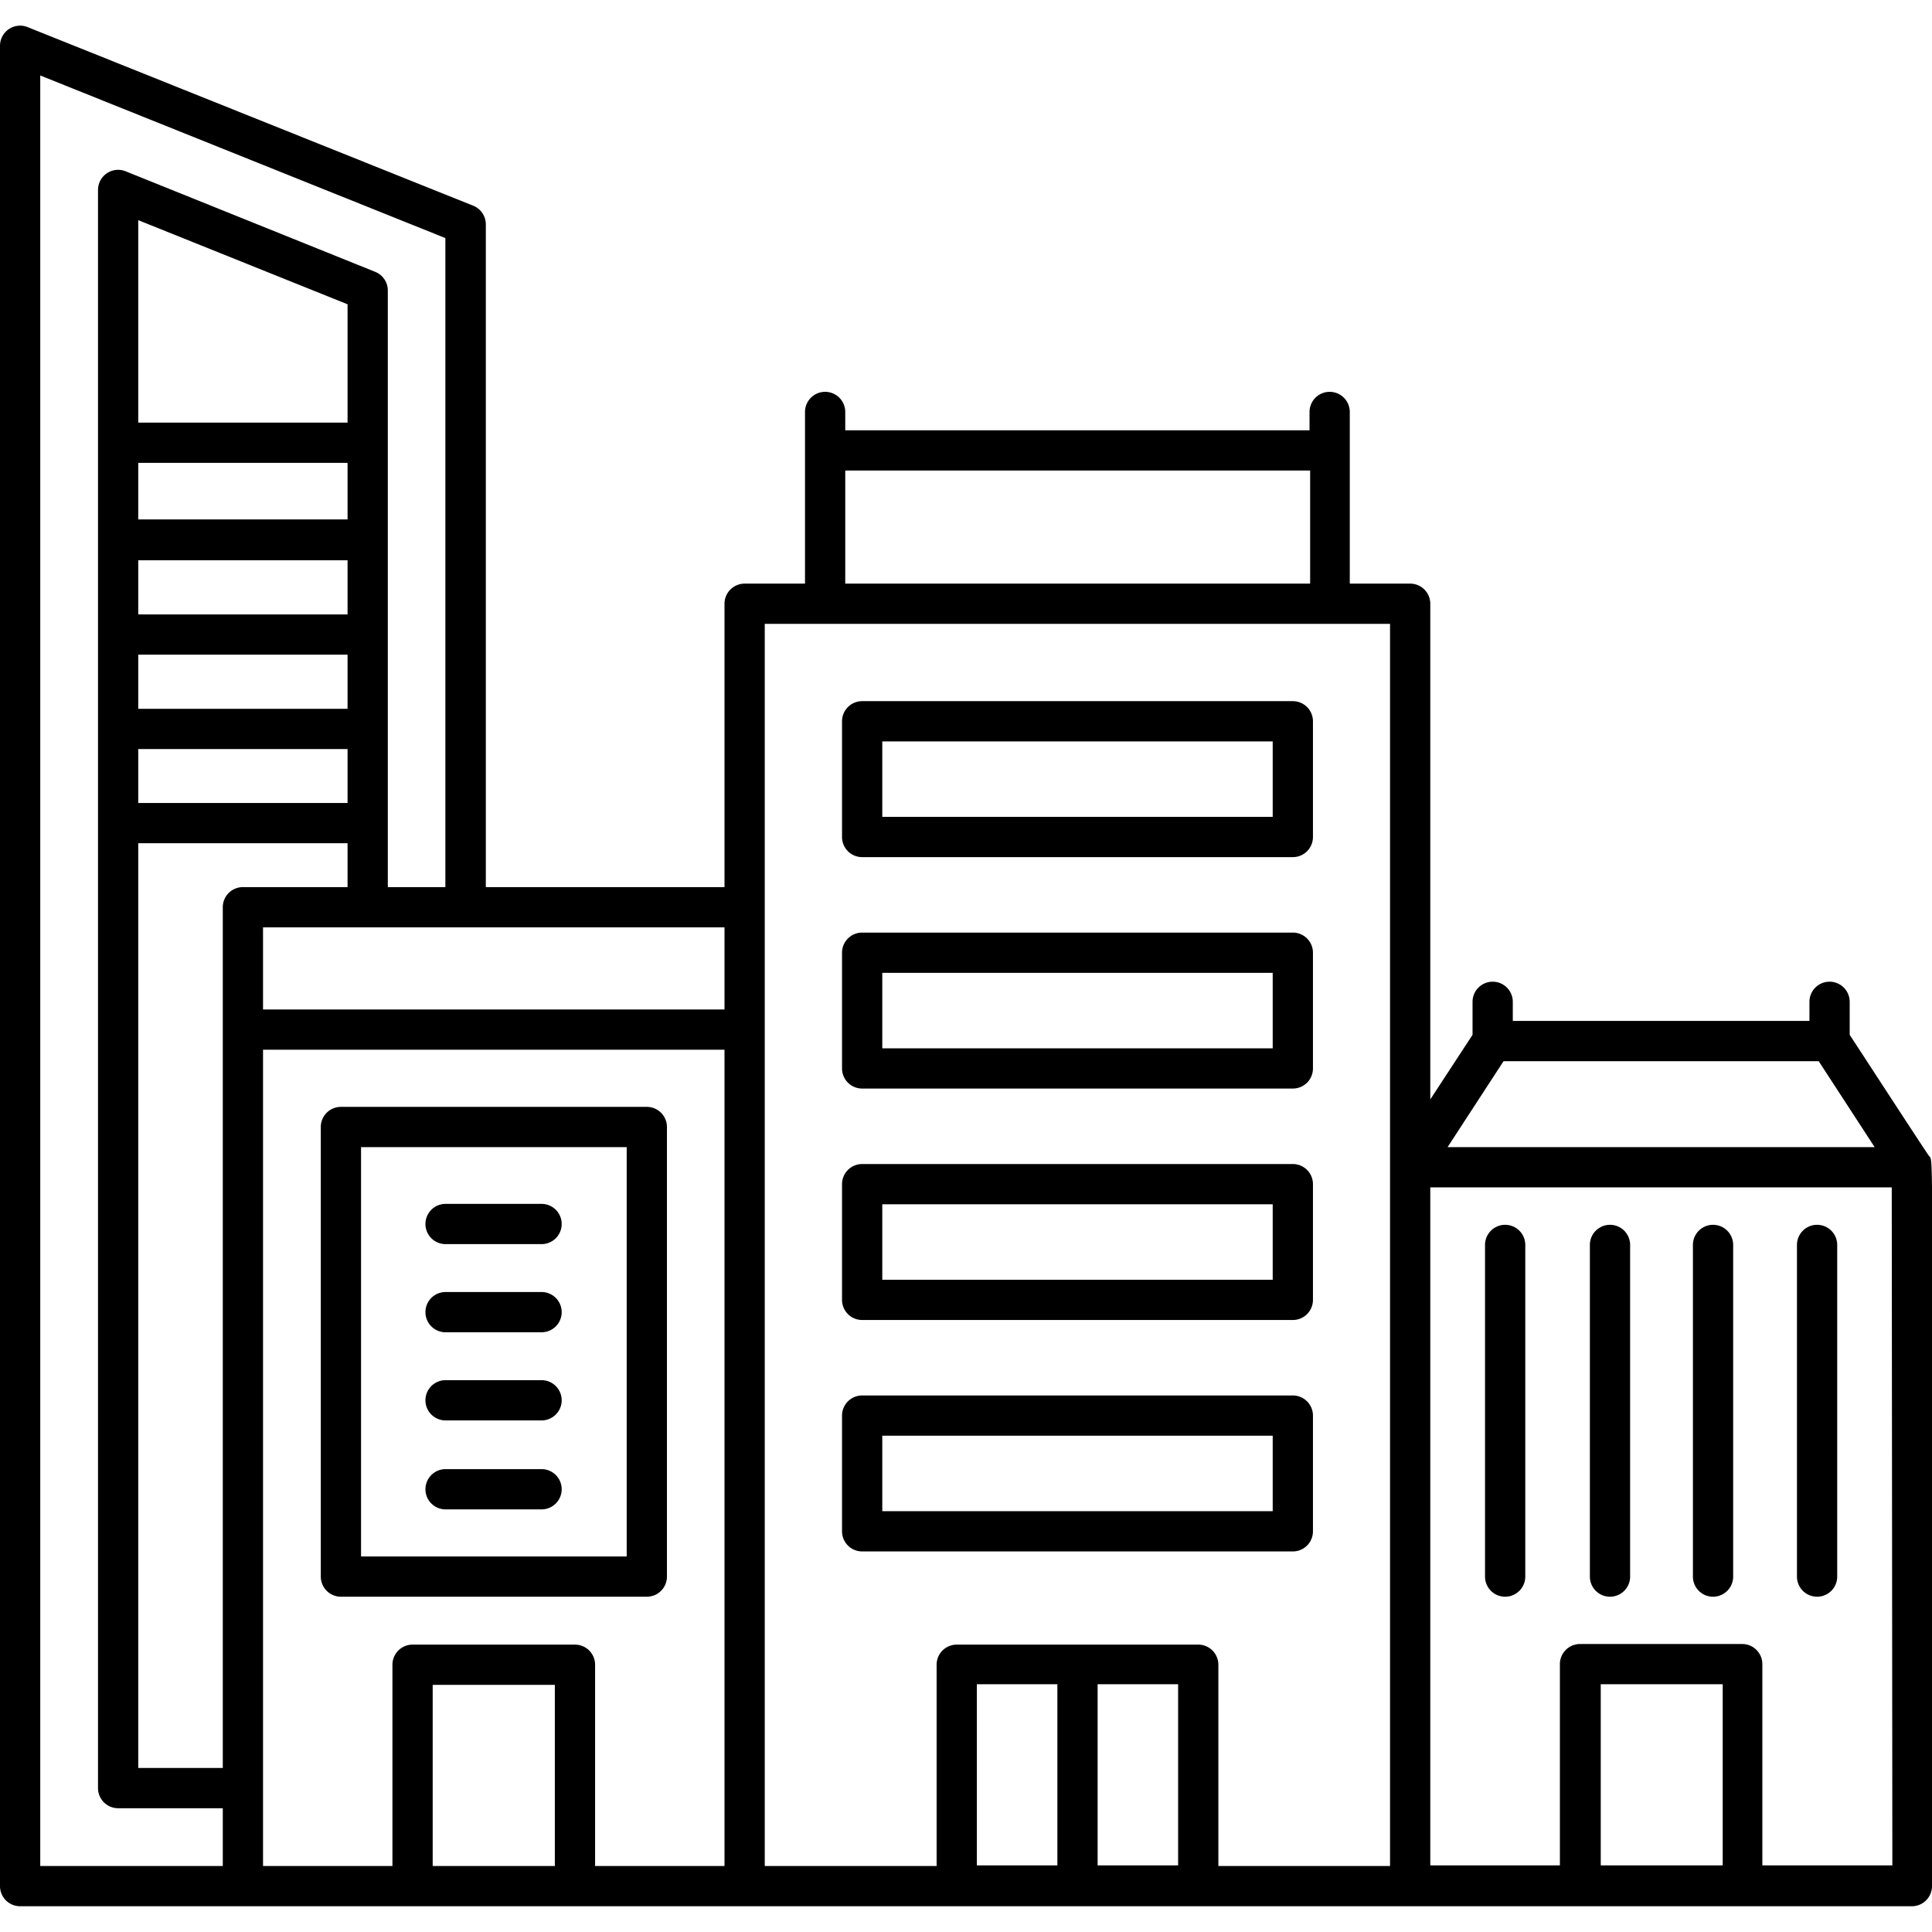 <?xml version="1.0" encoding="UTF-8"?>
<svg xmlns="http://www.w3.org/2000/svg" viewBox="0 0 96 96" width="512" height="512">
  <g id="City">
    <path d="M32.14,79.34a1,1,0,0,0,1-1V56a1,1,0,0,0-1-1H16.94a1,1,0,0,0-1,1V78.34a1,1,0,0,0,1,1Zm-14.2-2V57h13.2V77.34Z"></path>
    <path d="M42.84,42.59h21.4a1,1,0,0,0,1-1V35.84a1,1,0,0,0-1-1H42.84a1,1,0,0,0-1,1v5.75A1,1,0,0,0,42.84,42.59Zm1-5.75h19.4v3.75H43.84Z"></path>
    <path d="M42.84,54.09h21.4a1,1,0,0,0,1-1V47.34a1,1,0,0,0-1-1H42.84a1,1,0,0,0-1,1v5.75A1,1,0,0,0,42.84,54.09Zm1-5.75h19.4v3.75H43.84Z"></path>
    <path d="M42.84,65.59h21.4a1,1,0,0,0,1-1V58.84a1,1,0,0,0-1-1H42.84a1,1,0,0,0-1,1v5.75A1,1,0,0,0,42.84,65.59Zm1-5.75h19.4v3.75H43.84Z"></path>
    <path d="M64.24,77.09a1,1,0,0,0,1-1V70.34a1,1,0,0,0-1-1H42.84a1,1,0,0,0-1,1v5.75a1,1,0,0,0,1,1Zm-20.4-5.75h19.4v3.75H43.84Z"></path>
    <path d="M22.14,75h4.77a1,1,0,0,0,0-2H22.14a1,1,0,0,0,0,2Z"></path>
    <path d="M22.14,70.58h4.77a1,1,0,0,0,0-2H22.14a1,1,0,0,0,0,2Z"></path>
    <path d="M22.14,66.2h4.77a1,1,0,0,0,0-2H22.14a1,1,0,0,0,0,2Z"></path>
    <path d="M22.14,61.82h4.77a1,1,0,1,0,0-2H22.14a1,1,0,0,0,0,2Z"></path>
    <path d="M90.29,79.34a1,1,0,0,0,1-1V61.86a1,1,0,0,0-2,0V78.34A1,1,0,0,0,90.29,79.34Z"></path>
    <path d="M85.12,79.34a1,1,0,0,0,1-1V61.86a1,1,0,0,0-2,0V78.34A1,1,0,0,0,85.12,79.34Z"></path>
    <path d="M80,79.34a1,1,0,0,0,1-1V61.86a1,1,0,0,0-2,0V78.34A1,1,0,0,0,80,79.34Z"></path>
    <path d="M74.79,79.34a1,1,0,0,0,1-1V61.86a1,1,0,0,0-2,0V78.34A1,1,0,0,0,74.79,79.34Z"></path>
    <path d="M95.84,57.42c-.07-.07-3.45-5.27-3.93-6V49.78a1,1,0,0,0-2,0v.95H75.17v-.95a1,1,0,0,0-2,0v1.64l-2.1,3.21V30a1,1,0,0,0-1-1h-3V20.47a1,1,0,0,0-2,0v.91H42v-.91a1,1,0,0,0-2,0V29H37a1,1,0,0,0-1,1V44.08H24.14V11.15a1,1,0,0,0-.63-.93L1.38,1.35A1,1,0,0,0,0,2.27V93.72a1,1,0,0,0,1,1H95a1,1,0,0,0,1-1C96,55.54,96.09,57.8,95.84,57.42ZM74.71,52.73H90.37L93.15,57H71.93ZM42,23.38H65.1V29H42Zm-6,22.7v4.08H13.07V46.08ZM6.87,32.53h10.4v2.69H6.87Zm10.4-2H6.87V27.84h10.4ZM6.87,37.22h10.4V39.9H6.87ZM17.27,21H6.87V10.94l10.4,4.18Zm0,2v2.81H6.87V23ZM6.87,41.9h10.4v2.18h-5.2a1,1,0,0,0-1,1V87.85H6.87ZM2,3.75l20.13,8.08V44.08H19.27V14.44a1,1,0,0,0-.62-.93l-12.41-5a1,1,0,0,0-1.37.93V88.85a1,1,0,0,0,1,1h5.2v2.87H2ZM13.07,52.16H36V92.72H29.57v-10a1,1,0,0,0-1-1H20.5a1,1,0,0,0-1,1v10H13.07ZM21.5,92.72v-9h6.07v9ZM38,31H69.07V92.72H60.54v-10a1,1,0,0,0-1-1h-12a1,1,0,0,0-1,1v10H38ZM48.54,83.69h4v9h-4Zm6,9v-9h4v9Zm25,0v-9h6.06v9Zm14.49,0H87.57v-10a1,1,0,0,0-1-1H78.51a1,1,0,0,0-1,1v10H71.07V59H94Z"></path>
  </g>
</svg>
